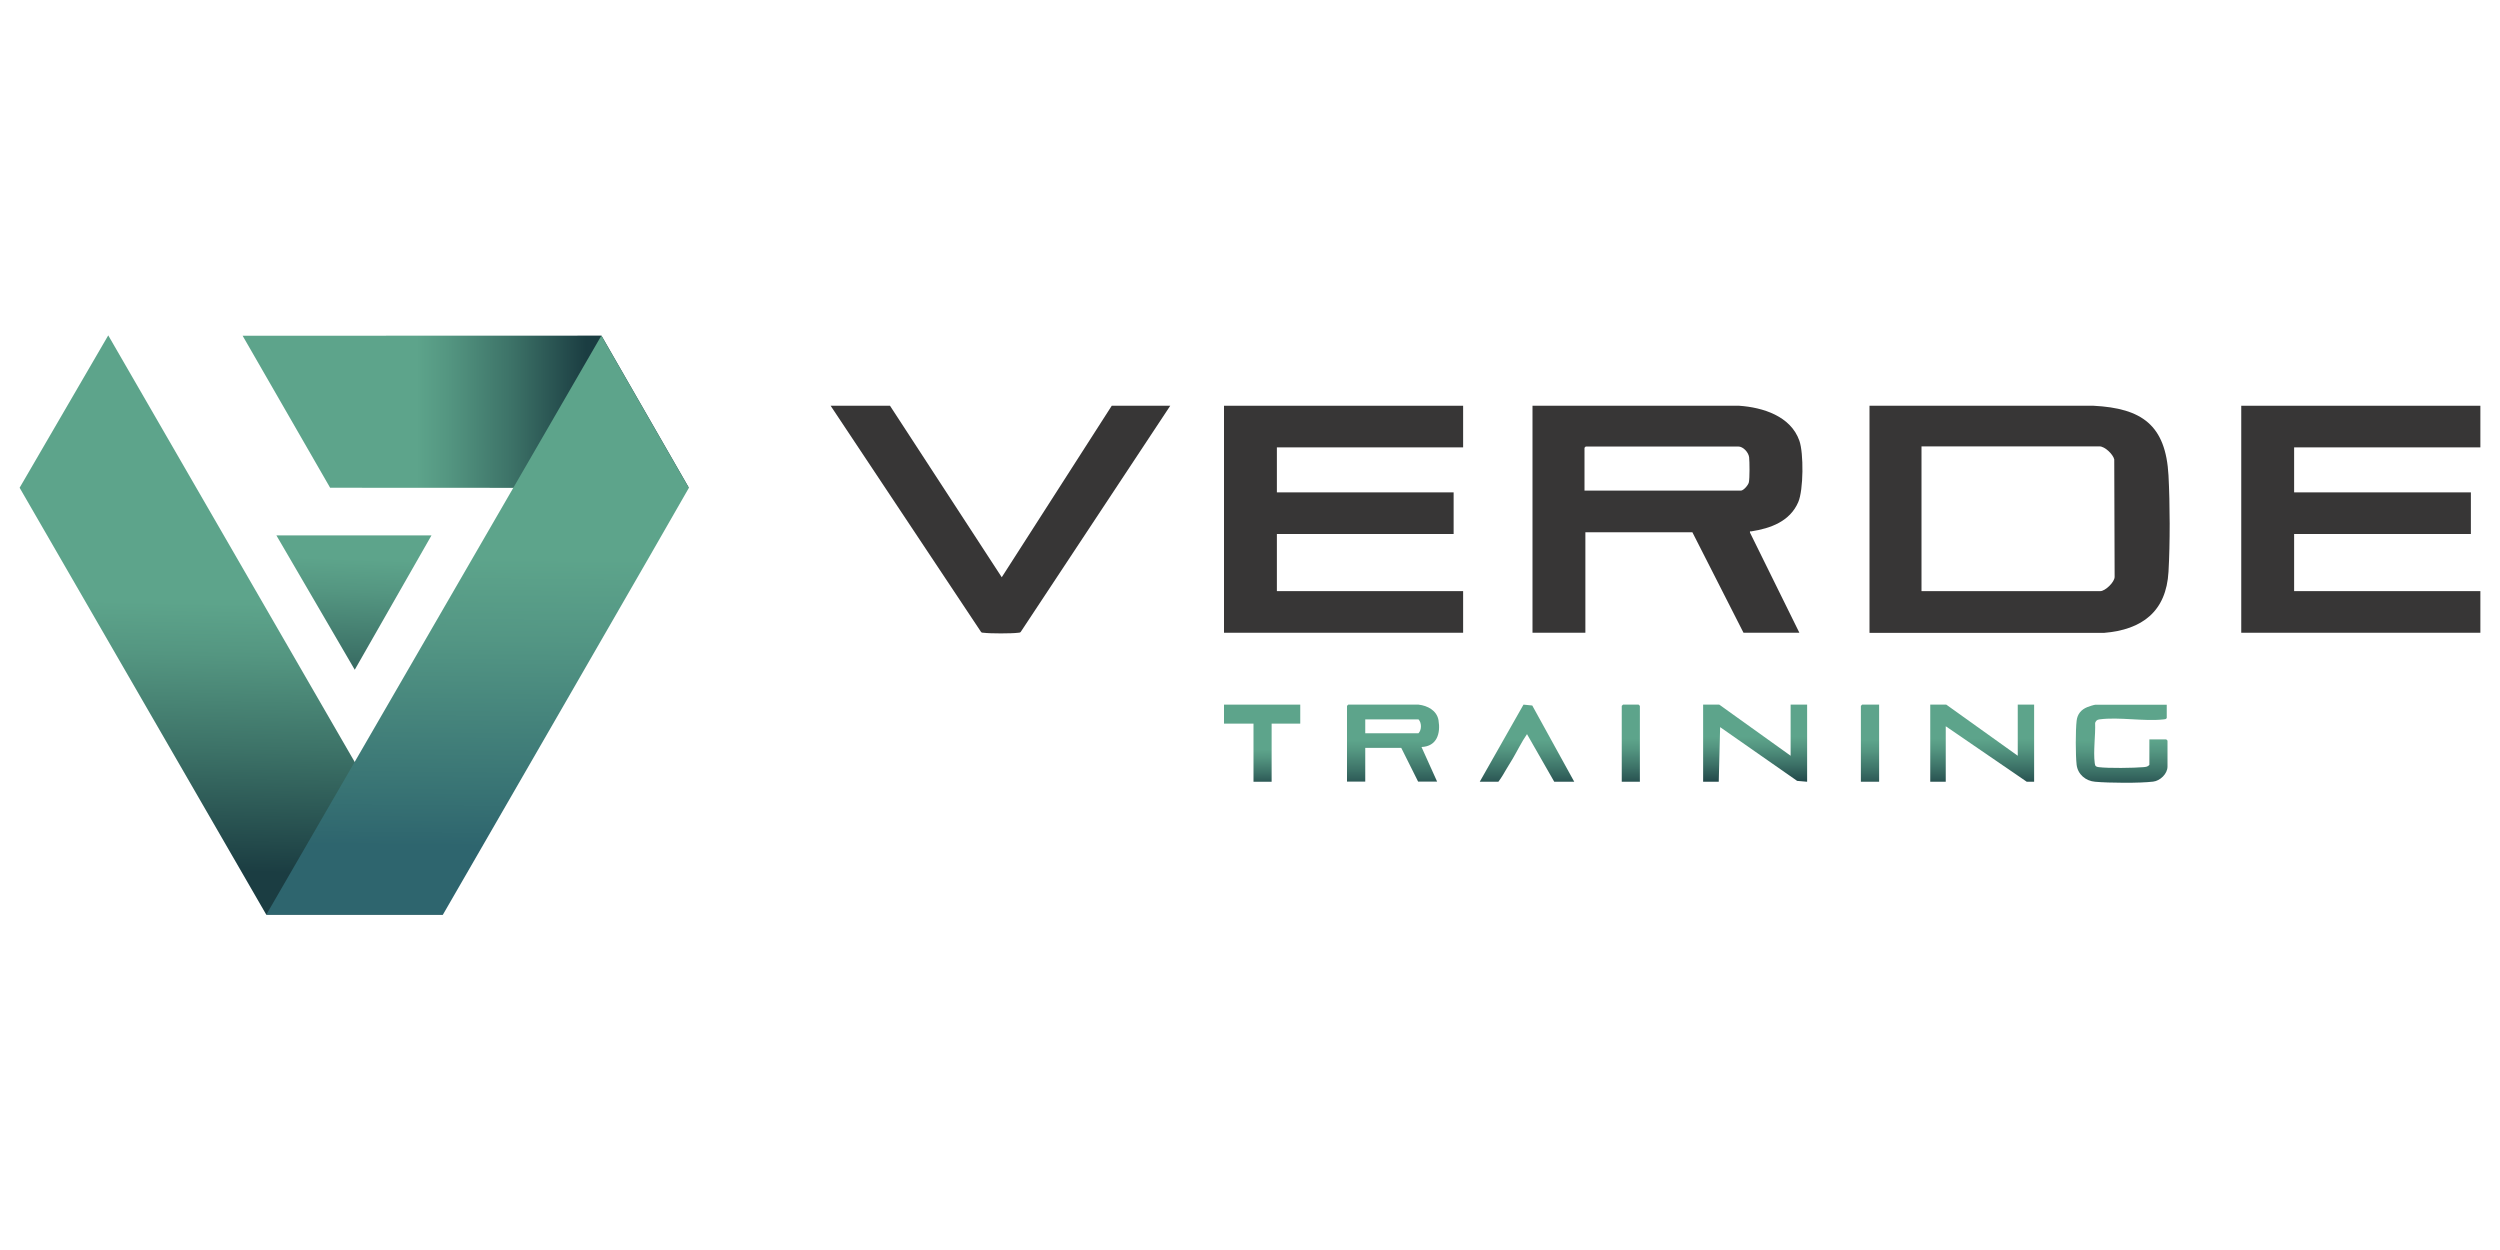 <svg xmlns="http://www.w3.org/2000/svg" xmlns:xlink="http://www.w3.org/1999/xlink" id="a" viewBox="0 0 200 100"><defs><linearGradient id="b" x1="111.45" y1="56.37" x2="111.45" y2="64.79" gradientUnits="userSpaceOnUse"><stop offset=".34" stop-color="#5da48b"></stop><stop offset=".44" stop-color="#549681"></stop><stop offset=".62" stop-color="#3d7368"></stop><stop offset=".86" stop-color="#1b3d42"></stop></linearGradient><linearGradient id="c" x1="140.41" x2="140.41" y2="63.98" xlink:href="#b"></linearGradient><linearGradient id="d" x1="158.57" x2="158.57" y2="64.43" xlink:href="#b"></linearGradient><linearGradient id="e" x1="169.74" x2="169.74" y2="64.88" xlink:href="#b"></linearGradient><linearGradient id="f" x1="122.15" y1="56.36" x2="122.15" y2="64.61" xlink:href="#b"></linearGradient><linearGradient id="g" x1="100.98" y1="57.73" x2="101.07" y2="64.27" xlink:href="#b"></linearGradient><linearGradient id="h" x1="149.6" x2="149.6" y2="64.75" xlink:href="#b"></linearGradient><linearGradient id="i" x1="130.47" x2="130.47" y2="64.42" xlink:href="#b"></linearGradient><linearGradient id="j" x1="18.93" y1="34.21" x2="18.12" y2="75.52" xlink:href="#b"></linearGradient><linearGradient id="k" x1="19.41" y1="32.94" x2="55.11" y2="32.94" gradientUnits="userSpaceOnUse"><stop offset=".39" stop-color="#5da48b"></stop><stop offset=".46" stop-color="#549681"></stop><stop offset=".6" stop-color="#3d7368"></stop><stop offset=".77" stop-color="#1b3d42"></stop></linearGradient><linearGradient id="l" x1="38.55" y1="24.13" x2="38.08" y2="67.72" gradientUnits="userSpaceOnUse"><stop offset=".47" stop-color="#5da48b"></stop><stop offset=".62" stop-color="#539684"></stop><stop offset=".9" stop-color="#387374"></stop><stop offset="1" stop-color="#2e656e"></stop></linearGradient><linearGradient id="m" x1="28.25" y1="44.72" x2="27.67" y2="62.04" gradientUnits="userSpaceOnUse"><stop offset="0" stop-color="#5da48b"></stop><stop offset=".15" stop-color="#549681"></stop><stop offset=".44" stop-color="#3d7368"></stop><stop offset=".81" stop-color="#1b3d42"></stop></linearGradient></defs><path d="M149.56,50.62v-18.16h17.92c3.87.2,5.78,1.54,6,5.58.12,2.31.13,5.39,0,7.7-.18,3.18-2.11,4.64-5.16,4.89h-18.75ZM153.72,47.29h14.31c.38,0,1.15-.72,1.14-1.15l-.03-9.39c-.1-.41-.75-1.04-1.18-1.04h-14.24v11.57Z" style="fill:#373636;"></path><path d="M122.6,32.46h16.53c1.9.13,4.13.83,4.82,2.8.35.99.33,3.94-.09,4.91-.67,1.55-2.22,2.1-3.76,2.34-.09.01-.12-.05-.1.1l3.95,8.01h-4.47l-4.09-8.04h-8.56v8.04h-4.23v-18.16ZM126.76,39.25h12.51c.21,0,.6-.45.64-.67.07-.33.06-1.63.02-2-.05-.39-.47-.86-.87-.86h-12.2l-.1.1v3.43Z" style="fill:#373636;"></path><polygon points="117.05 32.46 117.05 35.79 102.15 35.79 102.15 39.39 116.29 39.39 116.29 42.72 102.15 42.72 102.15 47.29 117.05 47.29 117.05 50.62 97.92 50.62 97.92 32.46 117.05 32.46" style="fill:#373636;"></polygon><polygon points="198.43 32.46 198.43 35.79 183.53 35.79 183.53 39.39 197.67 39.39 197.67 42.72 183.53 42.72 183.53 47.29 198.43 47.29 198.43 50.62 179.3 50.62 179.3 32.46 198.43 32.46" style="fill:#373636;"></polygon><path d="M93.62,32.46l-11.96,18.09c-.05.07-.13.06-.2.07-.55.07-2.23.07-2.78,0-.08,0-.15,0-.2-.07l-12.03-18.09h4.75l8.94,13.72,8.8-13.72h4.68Z" style="fill:#373636;"></path><path d="M113.48,56.37c.73.08,1.46.47,1.6,1.24.18,1.07-.13,2.1-1.36,2.15l1.25,2.77h-1.52l-1.35-2.7h-2.88v2.7h-1.46v-6.06l.1-.1h5.61ZM109.22,58.66h4.26c.26-.27.26-.84,0-1.11h-4.26v1.11Z" style="fill:url(#b);"></path><polygon points="143.25 60.46 143.25 56.37 144.57 56.37 144.57 62.54 143.77 62.47 137.61 58.17 137.5 62.54 136.25 62.54 136.25 56.37 137.54 56.37 143.25 60.46" style="fill:url(#c);"></polygon><polygon points="161.42 60.46 161.42 56.37 162.73 56.37 162.73 62.54 162.14 62.54 155.66 58.1 155.66 62.54 154.42 62.54 154.42 56.37 155.7 56.37 161.42 60.46" style="fill:url(#d);"></polygon><path d="M173.34,56.37v1.07c-.06.1-.14.1-.24.11-1.57.18-3.59-.21-5.14,0-.2.03-.27.09-.35.28.04.99-.16,2.27-.03,3.23.03.23.09.28.31.31.76.1,2.82.07,3.61,0,.18-.02.32-.03.45-.18v-2.04h1.35l.1.1v2.08c0,.57-.59,1.14-1.15,1.2-1.08.13-3.53.11-4.64.01-.75-.06-1.39-.59-1.48-1.36s-.09-2.76,0-3.52c.06-.53.36-.89.85-1.09.11-.05.56-.19.64-.19h5.72Z" style="fill:url(#e);"></path><path d="M125.93,62.54h-1.59l-2.18-3.81c-.43.62-.76,1.31-1.14,1.96-.14.24-.32.52-.48.79-.21.36-.42.73-.67,1.06h-1.49l3.5-6.17.7.07,3.36,6.1Z" style="fill:url(#f);"></path><polygon points="104.02 56.37 104.02 57.89 101.73 57.89 101.73 62.54 100.28 62.54 100.28 57.89 97.92 57.89 97.92 56.37 104.02 56.37" style="fill:url(#g);"></polygon><polygon points="150.33 56.37 150.33 62.54 148.87 62.54 148.87 56.47 148.97 56.37 150.33 56.37" style="fill:url(#h);"></polygon><polygon points="131.19 62.54 129.74 62.54 129.74 56.47 129.84 56.37 131.09 56.37 131.19 56.47 131.19 62.54" style="fill:url(#i);"></polygon><polygon points="8.66 26.83 1.57 39.02 21.3 73.17 35.43 73.17 8.66 26.83" style="fill:url(#j);"></polygon><path d="M48.11,26.85s-28.7.01-28.7.01l7,12.16s28.72.02,28.7,0l-7-12.18Z" style="fill:url(#k);"></path><path d="M48.11,26.85l-26.81,46.33h14.13s19.7-34.13,19.68-34.15l-7-12.18Z" style="fill:url(#l);"></path><polygon points="34.52 42.83 22.11 42.83 28.38 53.58 34.52 42.83" style="fill:url(#m);"></polygon></svg>